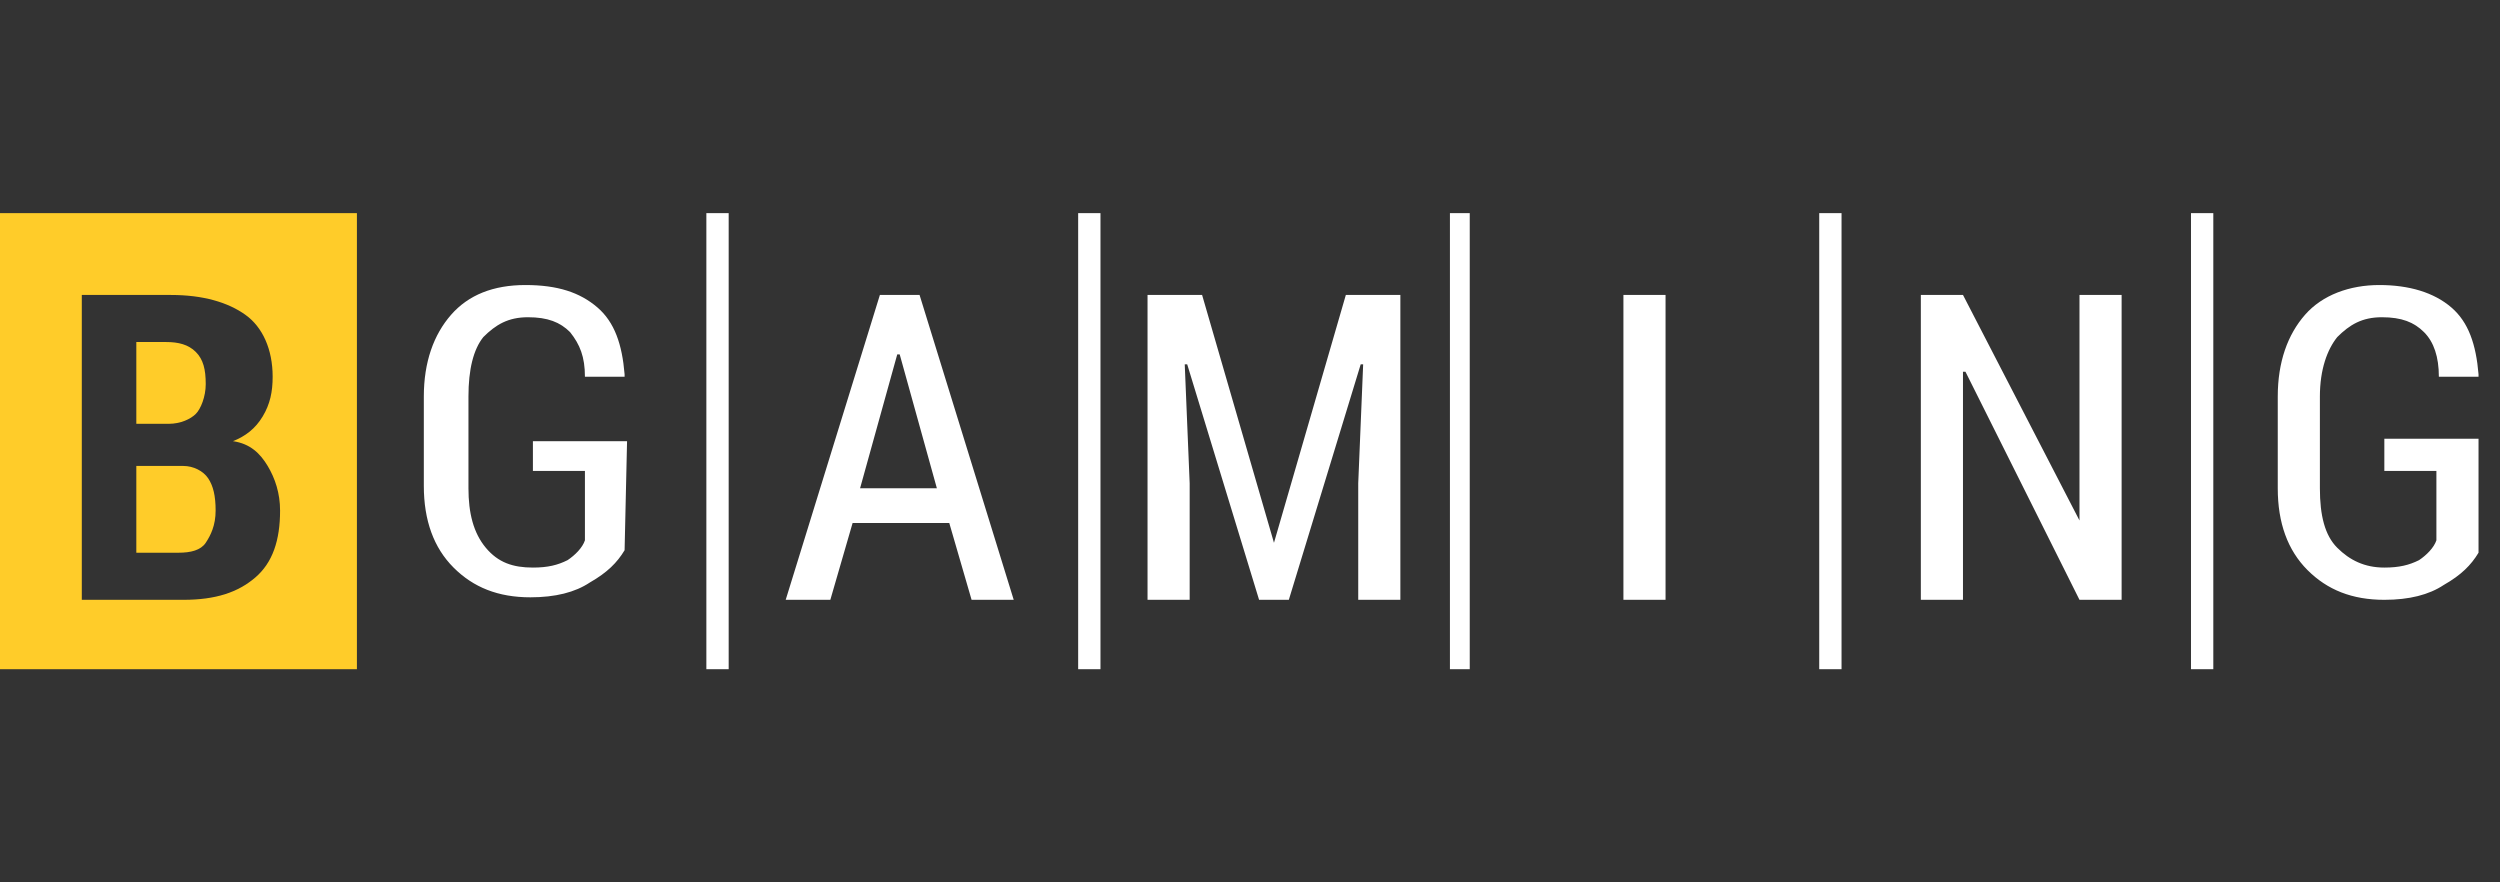 <svg width="68" height="24" viewBox="0 0 68 24" fill="none" xmlns="http://www.w3.org/2000/svg">
<rect x="0" y="0" width="68" height="24" fill="#333333" stroke="none"/>
<g clip-path="url(#clip0_5979_85953)">
<path fill-rule="evenodd" clip-rule="evenodd" d="M-0.202 5.798H9.708V18.202H-0.202V5.798ZM2.225 16.315V8.023H4.652C5.528 8.023 6.202 8.225 6.674 8.562C7.146 8.899 7.416 9.506 7.416 10.247C7.416 10.652 7.348 10.989 7.146 11.326C6.944 11.663 6.674 11.865 6.337 12C6.809 12.068 7.079 12.337 7.281 12.674C7.483 13.011 7.618 13.416 7.618 13.888C7.618 14.697 7.416 15.303 6.944 15.708C6.472 16.113 5.865 16.315 4.989 16.315H2.225ZM3.708 12.674V15.034H4.854C5.191 15.034 5.461 14.966 5.596 14.764C5.73 14.562 5.865 14.292 5.865 13.888C5.865 13.483 5.798 13.214 5.663 13.011C5.528 12.809 5.259 12.674 4.989 12.674H3.708ZM3.708 11.528H4.584C4.921 11.528 5.191 11.393 5.326 11.258C5.461 11.124 5.596 10.787 5.596 10.45C5.596 10.045 5.528 9.775 5.326 9.573C5.124 9.371 4.854 9.303 4.517 9.303H3.708V11.528Z" fill="#FFCC29"/>
<path fill-rule="evenodd" clip-rule="evenodd" d="M19.82 18.202H19.213V5.798H19.82V18.202ZM29.933 18.202H29.326V5.798H29.933V18.202ZM39.977 18.202H39.438V5.798H39.977V18.202ZM60.202 18.202H59.595V5.798H60.202V18.202ZM50.09 18.202H49.483V5.798H50.09V18.202ZM16.989 14.966C16.787 15.303 16.517 15.573 16.045 15.843C15.641 16.113 15.101 16.247 14.427 16.247C13.551 16.247 12.877 15.978 12.337 15.438C11.798 14.899 11.528 14.157 11.528 13.214V10.787C11.528 9.843 11.798 9.101 12.27 8.562C12.742 8.023 13.416 7.753 14.292 7.753C15.169 7.753 15.775 7.955 16.247 8.36C16.719 8.764 16.922 9.371 16.989 10.18V10.247H15.91C15.91 9.708 15.775 9.371 15.506 9.034C15.236 8.764 14.899 8.629 14.36 8.629C13.82 8.629 13.483 8.832 13.146 9.169C12.877 9.506 12.742 10.045 12.742 10.787V13.281C12.742 13.955 12.877 14.495 13.214 14.899C13.551 15.303 13.955 15.438 14.495 15.438C14.899 15.438 15.169 15.371 15.438 15.236C15.641 15.101 15.843 14.899 15.91 14.697V12.809H14.495V12H17.056L16.989 14.966ZM25.483 13.281H23.394L24.405 9.64H24.472L25.483 13.281ZM23.191 14.225H25.82L26.427 16.315H27.573L25.012 8.022H23.933L21.371 16.315H22.585L23.191 14.225ZM32.697 8.022L34.652 14.764L36.607 8.022H38.09V16.315H36.944V13.146L37.078 9.91H37.011L35.056 16.315H34.247L32.292 9.91H32.225L32.359 13.146V16.315H31.213V8.022H32.697ZM44.157 16.315H45.303V8.022H44.157V16.315ZM57.708 16.315H56.562L53.461 10.112H53.393V16.315H52.247V8.022H53.393L56.562 14.157V8.022H57.708V16.315ZM66.472 15.91C66.944 15.641 67.213 15.371 67.416 15.034V11.933H64.854V12.809H66.27V14.697C66.202 14.899 66 15.101 65.798 15.236C65.528 15.371 65.258 15.438 64.854 15.438C64.315 15.438 63.91 15.236 63.573 14.899C63.236 14.562 63.101 14.023 63.101 13.281V10.787C63.101 10.045 63.303 9.506 63.573 9.169C63.91 8.832 64.247 8.629 64.787 8.629C65.326 8.629 65.663 8.764 65.933 9.034C66.202 9.303 66.337 9.708 66.337 10.247H67.416V10.18C67.348 9.371 67.146 8.764 66.674 8.36C66.202 7.955 65.528 7.753 64.719 7.753C63.91 7.753 63.169 8.023 62.697 8.562C62.225 9.101 61.955 9.843 61.955 10.787V13.281C61.955 14.225 62.225 14.966 62.764 15.506C63.303 16.045 63.977 16.315 64.854 16.315C65.528 16.315 66.067 16.18 66.472 15.91Z" fill="white"/>
</g>
<defs>
<clipPath id="clip0_5979_85953">
<rect width="67.416" height="24" fill="white"/>
</clipPath>
</defs>
</svg>
